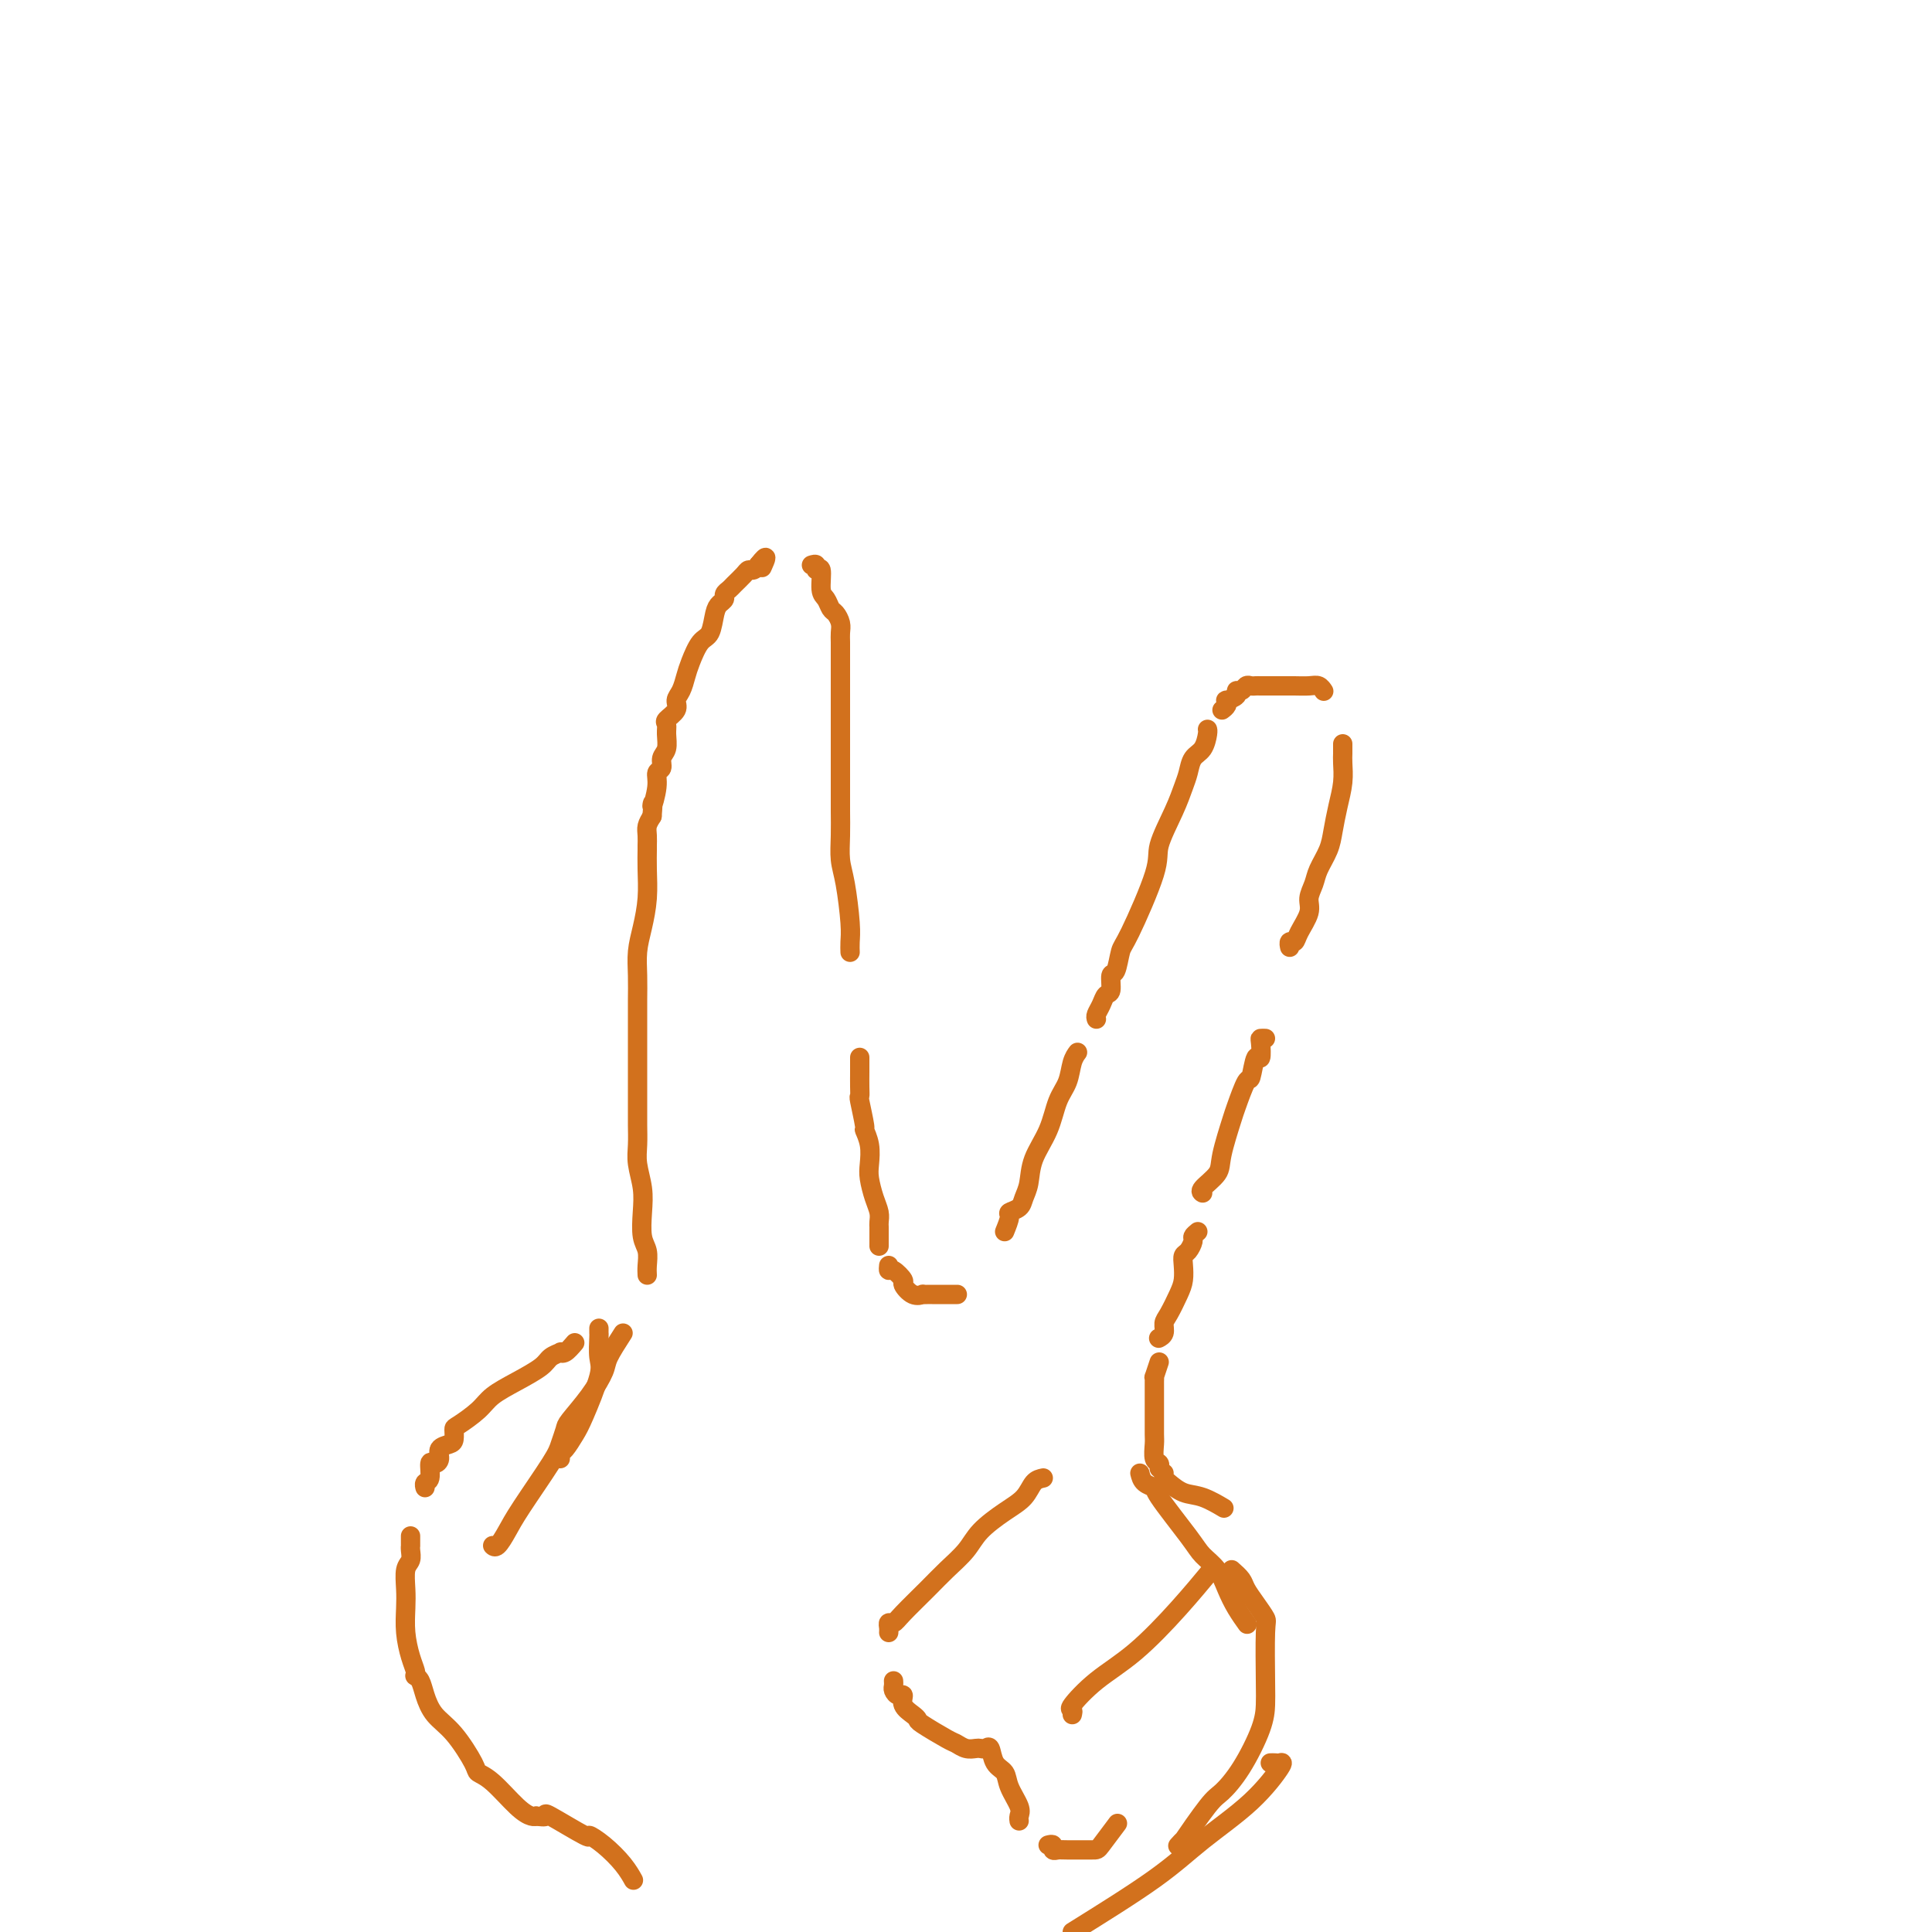 <svg viewBox='0 0 400 400' version='1.1' xmlns='http://www.w3.org/2000/svg' xmlns:xlink='http://www.w3.org/1999/xlink'><g fill='none' stroke='#D2711D' stroke-width='4' stroke-linecap='round' stroke-linejoin='round'><path d='M134,264c-0.030,-0.564 -0.060,-1.129 0,-2c0.060,-0.871 0.208,-2.049 0,-3c-0.208,-0.951 -0.774,-1.674 -1,-3c-0.226,-1.326 -0.113,-3.254 0,-5c0.113,-1.746 0.226,-3.310 0,-5c-0.226,-1.690 -0.793,-3.506 -1,-5c-0.207,-1.494 -0.056,-2.667 0,-4c0.056,-1.333 0.015,-2.825 0,-4c-0.015,-1.175 -0.004,-2.034 0,-3c0.004,-0.966 0.001,-2.039 0,-3c-0.001,-0.961 -0.000,-1.811 0,-3c0.000,-1.189 0.000,-2.718 0,-4c-0.000,-1.282 0.000,-2.316 0,-3c-0.000,-0.684 -0.001,-1.018 0,-2c0.001,-0.982 0.003,-2.613 0,-4c-0.003,-1.387 -0.011,-2.529 0,-4c0.011,-1.471 0.041,-3.271 0,-5c-0.041,-1.729 -0.155,-3.388 0,-5c0.155,-1.612 0.577,-3.176 1,-5c0.423,-1.824 0.846,-3.906 1,-6c0.154,-2.094 0.041,-4.199 0,-6c-0.041,-1.801 -0.008,-3.297 0,-4c0.008,-0.703 -0.008,-0.611 0,-1c0.008,-0.389 0.041,-1.259 0,-2c-0.041,-0.741 -0.154,-1.355 0,-2c0.154,-0.645 0.577,-1.323 1,-2'/><path d='M135,169c0.399,-4.588 -0.104,-2.059 0,-2c0.104,0.059 0.816,-2.353 1,-4c0.184,-1.647 -0.161,-2.528 0,-3c0.161,-0.472 0.828,-0.536 1,-1c0.172,-0.464 -0.152,-1.328 0,-2c0.152,-0.672 0.781,-1.153 1,-2c0.219,-0.847 0.030,-2.061 0,-3c-0.030,-0.939 0.100,-1.601 0,-2c-0.100,-0.399 -0.430,-0.533 0,-1c0.430,-0.467 1.620,-1.267 2,-2c0.380,-0.733 -0.050,-1.398 0,-2c0.050,-0.602 0.580,-1.142 1,-2c0.420,-0.858 0.728,-2.033 1,-3c0.272,-0.967 0.506,-1.726 1,-3c0.494,-1.274 1.247,-3.062 2,-4c0.753,-0.938 1.507,-1.025 2,-2c0.493,-0.975 0.724,-2.839 1,-4c0.276,-1.161 0.598,-1.620 1,-2c0.402,-0.380 0.885,-0.683 1,-1c0.115,-0.317 -0.138,-0.649 0,-1c0.138,-0.351 0.667,-0.720 1,-1c0.333,-0.280 0.470,-0.470 1,-1c0.530,-0.530 1.451,-1.400 2,-2c0.549,-0.600 0.725,-0.931 1,-1c0.275,-0.069 0.650,0.123 1,0c0.350,-0.123 0.675,-0.562 1,-1'/><path d='M157,117c2.400,-3.111 1.400,-0.889 1,0c-0.400,0.889 -0.200,0.444 0,0'/><path d='M168,117c0.455,-0.142 0.909,-0.285 1,0c0.091,0.285 -0.183,0.997 0,1c0.183,0.003 0.822,-0.705 1,0c0.178,0.705 -0.106,2.822 0,4c0.106,1.178 0.603,1.418 1,2c0.397,0.582 0.695,1.506 1,2c0.305,0.494 0.618,0.557 1,1c0.382,0.443 0.834,1.266 1,2c0.166,0.734 0.044,1.380 0,2c-0.044,0.620 -0.012,1.214 0,2c0.012,0.786 0.003,1.764 0,3c-0.003,1.236 -0.001,2.731 0,4c0.001,1.269 0.000,2.311 0,3c-0.000,0.689 -0.000,1.026 0,2c0.000,0.974 0.000,2.585 0,4c-0.000,1.415 -0.000,2.635 0,4c0.000,1.365 0.000,2.874 0,4c-0.000,1.126 -0.001,1.869 0,3c0.001,1.131 0.003,2.651 0,4c-0.003,1.349 -0.011,2.528 0,4c0.011,1.472 0.041,3.237 0,5c-0.041,1.763 -0.155,3.523 0,5c0.155,1.477 0.577,2.669 1,5c0.423,2.331 0.845,5.800 1,8c0.155,2.200 0.042,3.131 0,4c-0.042,0.869 -0.012,1.677 0,2c0.012,0.323 0.006,0.162 0,0'/><path d='M178,219c0.000,-0.072 0.000,-0.145 0,0c-0.000,0.145 -0.001,0.507 0,1c0.001,0.493 0.004,1.117 0,2c-0.004,0.883 -0.016,2.024 0,3c0.016,0.976 0.061,1.786 0,2c-0.061,0.214 -0.226,-0.168 0,1c0.226,1.168 0.845,3.886 1,5c0.155,1.114 -0.152,0.623 0,1c0.152,0.377 0.762,1.624 1,3c0.238,1.376 0.102,2.883 0,4c-0.102,1.117 -0.171,1.844 0,3c0.171,1.156 0.582,2.743 1,4c0.418,1.257 0.844,2.186 1,3c0.156,0.814 0.042,1.514 0,2c-0.042,0.486 -0.011,0.757 0,1c0.011,0.243 0.003,0.457 0,1c-0.003,0.543 -0.001,1.415 0,2c0.001,0.585 0.000,0.881 0,1c-0.000,0.119 -0.000,0.059 0,0'/><path d='M184,262c-0.049,0.480 -0.099,0.959 0,1c0.099,0.041 0.346,-0.357 1,0c0.654,0.357 1.715,1.469 2,2c0.285,0.531 -0.208,0.482 0,1c0.208,0.518 1.115,1.603 2,2c0.885,0.397 1.747,0.106 2,0c0.253,-0.106 -0.102,-0.029 0,0c0.102,0.029 0.662,0.008 1,0c0.338,-0.008 0.455,-0.002 1,0c0.545,0.002 1.519,0.001 2,0c0.481,-0.001 0.469,-0.000 1,0c0.531,0.000 1.604,0.000 2,0c0.396,-0.000 0.113,-0.000 0,0c-0.113,0.000 -0.057,0.000 0,0'/><path d='M208,255c0.477,-1.173 0.954,-2.346 1,-3c0.046,-0.654 -0.340,-0.788 0,-1c0.340,-0.212 1.407,-0.501 2,-1c0.593,-0.499 0.711,-1.207 1,-2c0.289,-0.793 0.750,-1.670 1,-3c0.250,-1.330 0.290,-3.112 1,-5c0.710,-1.888 2.089,-3.883 3,-6c0.911,-2.117 1.355,-4.357 2,-6c0.645,-1.643 1.493,-2.688 2,-4c0.507,-1.312 0.675,-2.892 1,-4c0.325,-1.108 0.807,-1.745 1,-2c0.193,-0.255 0.096,-0.127 0,0'/><path d='M227,211c-0.091,-0.255 -0.183,-0.510 0,-1c0.183,-0.490 0.640,-1.213 1,-2c0.360,-0.787 0.621,-1.636 1,-2c0.379,-0.364 0.875,-0.241 1,-1c0.125,-0.759 -0.120,-2.398 0,-3c0.120,-0.602 0.604,-0.167 1,-1c0.396,-0.833 0.704,-2.935 1,-4c0.296,-1.065 0.580,-1.093 2,-4c1.420,-2.907 3.977,-8.693 5,-12c1.023,-3.307 0.511,-4.136 1,-6c0.489,-1.864 1.980,-4.763 3,-7c1.020,-2.237 1.569,-3.811 2,-5c0.431,-1.189 0.742,-1.993 1,-3c0.258,-1.007 0.461,-2.217 1,-3c0.539,-0.783 1.412,-1.138 2,-2c0.588,-0.862 0.889,-2.232 1,-3c0.111,-0.768 0.032,-0.934 0,-1c-0.032,-0.066 -0.016,-0.033 0,0'/><path d='M253,147c0.406,-0.304 0.812,-0.607 1,-1c0.188,-0.393 0.159,-0.875 0,-1c-0.159,-0.125 -0.446,0.106 0,0c0.446,-0.106 1.625,-0.550 2,-1c0.375,-0.450 -0.054,-0.905 0,-1c0.054,-0.095 0.591,0.171 1,0c0.409,-0.171 0.691,-0.778 1,-1c0.309,-0.222 0.646,-0.060 1,0c0.354,0.060 0.725,0.016 1,0c0.275,-0.016 0.454,-0.004 1,0c0.546,0.004 1.458,0.001 2,0c0.542,-0.001 0.715,-0.000 1,0c0.285,0.000 0.682,-0.001 1,0c0.318,0.001 0.558,0.004 1,0c0.442,-0.004 1.085,-0.015 2,0c0.915,0.015 2.101,0.056 3,0c0.899,-0.056 1.511,-0.207 2,0c0.489,0.207 0.854,0.774 1,1c0.146,0.226 0.073,0.113 0,0'/><path d='M278,154c0.006,0.709 0.013,1.417 0,2c-0.013,0.583 -0.044,1.040 0,2c0.044,0.960 0.163,2.424 0,4c-0.163,1.576 -0.606,3.265 -1,5c-0.394,1.735 -0.737,3.518 -1,5c-0.263,1.482 -0.447,2.664 -1,4c-0.553,1.336 -1.475,2.826 -2,4c-0.525,1.174 -0.651,2.031 -1,3c-0.349,0.969 -0.920,2.048 -1,3c-0.080,0.952 0.332,1.775 0,3c-0.332,1.225 -1.410,2.850 -2,4c-0.590,1.150 -0.694,1.824 -1,2c-0.306,0.176 -0.813,-0.145 -1,0c-0.187,0.145 -0.053,0.756 0,1c0.053,0.244 0.027,0.122 0,0'/><path d='M262,215c-0.416,-0.013 -0.833,-0.027 -1,0c-0.167,0.027 -0.085,0.094 0,1c0.085,0.906 0.173,2.653 0,3c-0.173,0.347 -0.609,-0.704 -1,0c-0.391,0.704 -0.739,3.164 -1,4c-0.261,0.836 -0.435,0.047 -1,1c-0.565,0.953 -1.522,3.649 -2,5c-0.478,1.351 -0.478,1.357 -1,3c-0.522,1.643 -1.565,4.924 -2,7c-0.435,2.076 -0.261,2.948 -1,4c-0.739,1.052 -2.391,2.283 -3,3c-0.609,0.717 -0.174,0.919 0,1c0.174,0.081 0.087,0.040 0,0'/><path d='M248,255c-0.445,0.365 -0.890,0.730 -1,1c-0.110,0.270 0.115,0.446 0,1c-0.115,0.554 -0.569,1.487 -1,2c-0.431,0.513 -0.840,0.606 -1,1c-0.160,0.394 -0.071,1.088 0,2c0.071,0.912 0.125,2.041 0,3c-0.125,0.959 -0.430,1.749 -1,3c-0.570,1.251 -1.407,2.962 -2,4c-0.593,1.038 -0.942,1.402 -1,2c-0.058,0.598 0.177,1.430 0,2c-0.177,0.570 -0.765,0.877 -1,1c-0.235,0.123 -0.118,0.061 0,0'/><path d='M240,282c-0.423,1.291 -0.845,2.582 -1,3c-0.155,0.418 -0.041,-0.037 0,0c0.041,0.037 0.011,0.565 0,1c-0.011,0.435 -0.003,0.778 0,1c0.003,0.222 0.001,0.323 0,1c-0.001,0.677 -0.001,1.929 0,3c0.001,1.071 0.004,1.960 0,3c-0.004,1.040 -0.015,2.230 0,3c0.015,0.770 0.057,1.121 0,2c-0.057,0.879 -0.211,2.287 0,3c0.211,0.713 0.788,0.730 1,1c0.212,0.270 0.061,0.791 0,1c-0.061,0.209 -0.030,0.104 0,0'/><path d='M241,305c-0.046,0.366 -0.092,0.732 0,1c0.092,0.268 0.323,0.436 1,1c0.677,0.564 1.800,1.522 3,2c1.200,0.478 2.477,0.475 4,1c1.523,0.525 3.292,1.579 4,2c0.708,0.421 0.354,0.211 0,0'/><path d='M124,275c-0.006,0.414 -0.011,0.828 0,1c0.011,0.172 0.039,0.103 0,1c-0.039,0.897 -0.147,2.759 0,4c0.147,1.241 0.547,1.862 0,4c-0.547,2.138 -2.041,5.792 -3,8c-0.959,2.208 -1.381,2.970 -2,4c-0.619,1.030 -1.434,2.328 -2,3c-0.566,0.672 -0.883,0.719 -1,1c-0.117,0.281 -0.033,0.794 0,1c0.033,0.206 0.017,0.103 0,0'/><path d='M129,276c-1.215,1.887 -2.430,3.775 -3,5c-0.570,1.225 -0.496,1.788 -1,3c-0.504,1.212 -1.587,3.074 -3,5c-1.413,1.926 -3.155,3.915 -4,5c-0.845,1.085 -0.792,1.266 -1,2c-0.208,0.734 -0.675,2.022 -1,3c-0.325,0.978 -0.508,1.645 -2,4c-1.492,2.355 -4.295,6.396 -6,9c-1.705,2.604 -2.313,3.770 -3,5c-0.687,1.230 -1.454,2.523 -2,3c-0.546,0.477 -0.870,0.136 -1,0c-0.130,-0.136 -0.065,-0.068 0,0'/><path d='M119,278c-0.718,0.840 -1.436,1.680 -2,2c-0.564,0.320 -0.975,0.119 -1,0c-0.025,-0.119 0.334,-0.156 0,0c-0.334,0.156 -1.361,0.505 -2,1c-0.639,0.495 -0.889,1.134 -2,2c-1.111,0.866 -3.082,1.957 -5,3c-1.918,1.043 -3.781,2.037 -5,3c-1.219,0.963 -1.792,1.893 -3,3c-1.208,1.107 -3.049,2.390 -4,3c-0.951,0.610 -1.010,0.548 -1,1c0.010,0.452 0.091,1.418 0,2c-0.091,0.582 -0.354,0.780 -1,1c-0.646,0.220 -1.675,0.462 -2,1c-0.325,0.538 0.053,1.373 0,2c-0.053,0.627 -0.536,1.047 -1,1c-0.464,-0.047 -0.909,-0.562 -1,0c-0.091,0.562 0.171,2.202 0,3c-0.171,0.798 -0.777,0.753 -1,1c-0.223,0.247 -0.064,0.785 0,1c0.064,0.215 0.032,0.108 0,0'/><path d='M85,318c0.001,0.305 0.001,0.610 0,1c-0.001,0.390 -0.004,0.865 0,1c0.004,0.135 0.015,-0.071 0,0c-0.015,0.071 -0.056,0.419 0,1c0.056,0.581 0.211,1.396 0,2c-0.211,0.604 -0.786,0.997 -1,2c-0.214,1.003 -0.068,2.615 0,4c0.068,1.385 0.057,2.543 0,4c-0.057,1.457 -0.159,3.214 0,5c0.159,1.786 0.579,3.603 1,5c0.421,1.397 0.844,2.376 1,3c0.156,0.624 0.045,0.893 0,1c-0.045,0.107 -0.022,0.054 0,0'/><path d='M86,347c-0.093,-0.049 -0.185,-0.098 0,0c0.185,0.098 0.649,0.345 1,1c0.351,0.655 0.590,1.720 1,3c0.410,1.280 0.993,2.777 2,4c1.007,1.223 2.440,2.173 4,4c1.560,1.827 3.248,4.532 4,6c0.752,1.468 0.569,1.700 1,2c0.431,0.300 1.474,0.669 3,2c1.526,1.331 3.533,3.625 5,5c1.467,1.375 2.395,1.832 3,2c0.605,0.168 0.887,0.048 1,0c0.113,-0.048 0.056,-0.024 0,0'/><path d='M111,376c0.941,0.124 1.882,0.248 2,0c0.118,-0.248 -0.586,-0.867 1,0c1.586,0.867 5.462,3.220 7,4c1.538,0.780 0.738,-0.015 1,0c0.262,0.015 1.586,0.839 3,2c1.414,1.161 2.919,2.659 4,4c1.081,1.341 1.737,2.526 2,3c0.263,0.474 0.131,0.237 0,0'/><path d='M236,305c0.183,0.735 0.365,1.470 1,2c0.635,0.530 1.721,0.854 2,1c0.279,0.146 -0.249,0.114 1,2c1.249,1.886 4.273,5.691 6,8c1.727,2.309 2.155,3.124 3,4c0.845,0.876 2.108,1.815 3,3c0.892,1.185 1.414,2.617 2,4c0.586,1.383 1.235,2.719 2,4c0.765,1.281 1.647,2.509 2,3c0.353,0.491 0.176,0.246 0,0'/><path d='M255,325c0.776,0.687 1.553,1.374 2,2c0.447,0.626 0.565,1.192 1,2c0.435,0.808 1.189,1.857 2,3c0.811,1.143 1.681,2.381 2,3c0.319,0.619 0.088,0.618 0,3c-0.088,2.382 -0.033,7.146 0,10c0.033,2.854 0.045,3.798 0,5c-0.045,1.202 -0.147,2.660 -1,5c-0.853,2.340 -2.459,5.561 -4,8c-1.541,2.439 -3.019,4.097 -4,5c-0.981,0.903 -1.464,1.051 -3,3c-1.536,1.949 -4.124,5.699 -5,7c-0.876,1.301 -0.039,0.153 0,0c0.039,-0.153 -0.720,0.690 -1,1c-0.280,0.310 -0.080,0.089 0,0c0.080,-0.089 0.040,-0.044 0,0'/><path d='M263,365c0.340,-0.012 0.680,-0.025 1,0c0.320,0.025 0.619,0.087 1,0c0.381,-0.087 0.845,-0.325 0,1c-0.845,1.325 -3.000,4.211 -6,7c-3.000,2.789 -6.846,5.482 -10,8c-3.154,2.518 -5.615,4.862 -10,8c-4.385,3.138 -10.692,7.069 -17,11'/><path d='M216,306c-0.704,0.148 -1.408,0.296 -2,1c-0.592,0.704 -1.071,1.962 -2,3c-0.929,1.038 -2.308,1.854 -4,3c-1.692,1.146 -3.696,2.621 -5,4c-1.304,1.379 -1.907,2.661 -3,4c-1.093,1.339 -2.675,2.736 -4,4c-1.325,1.264 -2.394,2.394 -4,4c-1.606,1.606 -3.751,3.688 -5,5c-1.249,1.312 -1.603,1.854 -2,2c-0.397,0.146 -0.838,-0.105 -1,0c-0.162,0.105 -0.043,0.567 0,1c0.043,0.433 0.012,0.838 0,1c-0.012,0.162 -0.006,0.081 0,0'/><path d='M185,348c0.021,0.343 0.042,0.686 0,1c-0.042,0.314 -0.148,0.598 0,1c0.148,0.402 0.552,0.920 1,1c0.448,0.080 0.942,-0.279 1,0c0.058,0.279 -0.321,1.196 0,2c0.321,0.804 1.342,1.497 2,2c0.658,0.503 0.953,0.818 1,1c0.047,0.182 -0.152,0.231 1,1c1.152,0.769 3.657,2.258 5,3c1.343,0.742 1.526,0.735 2,1c0.474,0.265 1.241,0.800 2,1c0.759,0.200 1.512,0.063 2,0c0.488,-0.063 0.712,-0.054 1,0c0.288,0.054 0.639,0.152 1,0c0.361,-0.152 0.731,-0.553 1,0c0.269,0.553 0.436,2.060 1,3c0.564,0.940 1.524,1.313 2,2c0.476,0.687 0.467,1.687 1,3c0.533,1.313 1.607,2.940 2,4c0.393,1.060 0.106,1.555 0,2c-0.106,0.445 -0.030,0.842 0,1c0.030,0.158 0.015,0.079 0,0'/><path d='M217,382c0.447,-0.113 0.894,-0.227 1,0c0.106,0.227 -0.128,0.793 0,1c0.128,0.207 0.620,0.055 1,0c0.380,-0.055 0.649,-0.012 2,0c1.351,0.012 3.785,-0.007 5,0c1.215,0.007 1.212,0.040 2,-1c0.788,-1.040 2.368,-3.154 3,-4c0.632,-0.846 0.316,-0.423 0,0'/><path d='M222,355c0.103,-0.428 0.206,-0.856 0,-1c-0.206,-0.144 -0.720,-0.005 0,-1c0.720,-0.995 2.674,-3.126 5,-5c2.326,-1.874 5.026,-3.492 8,-6c2.974,-2.508 6.224,-5.906 9,-9c2.776,-3.094 5.079,-5.884 6,-7c0.921,-1.116 0.461,-0.558 0,0'/></g>
</svg>